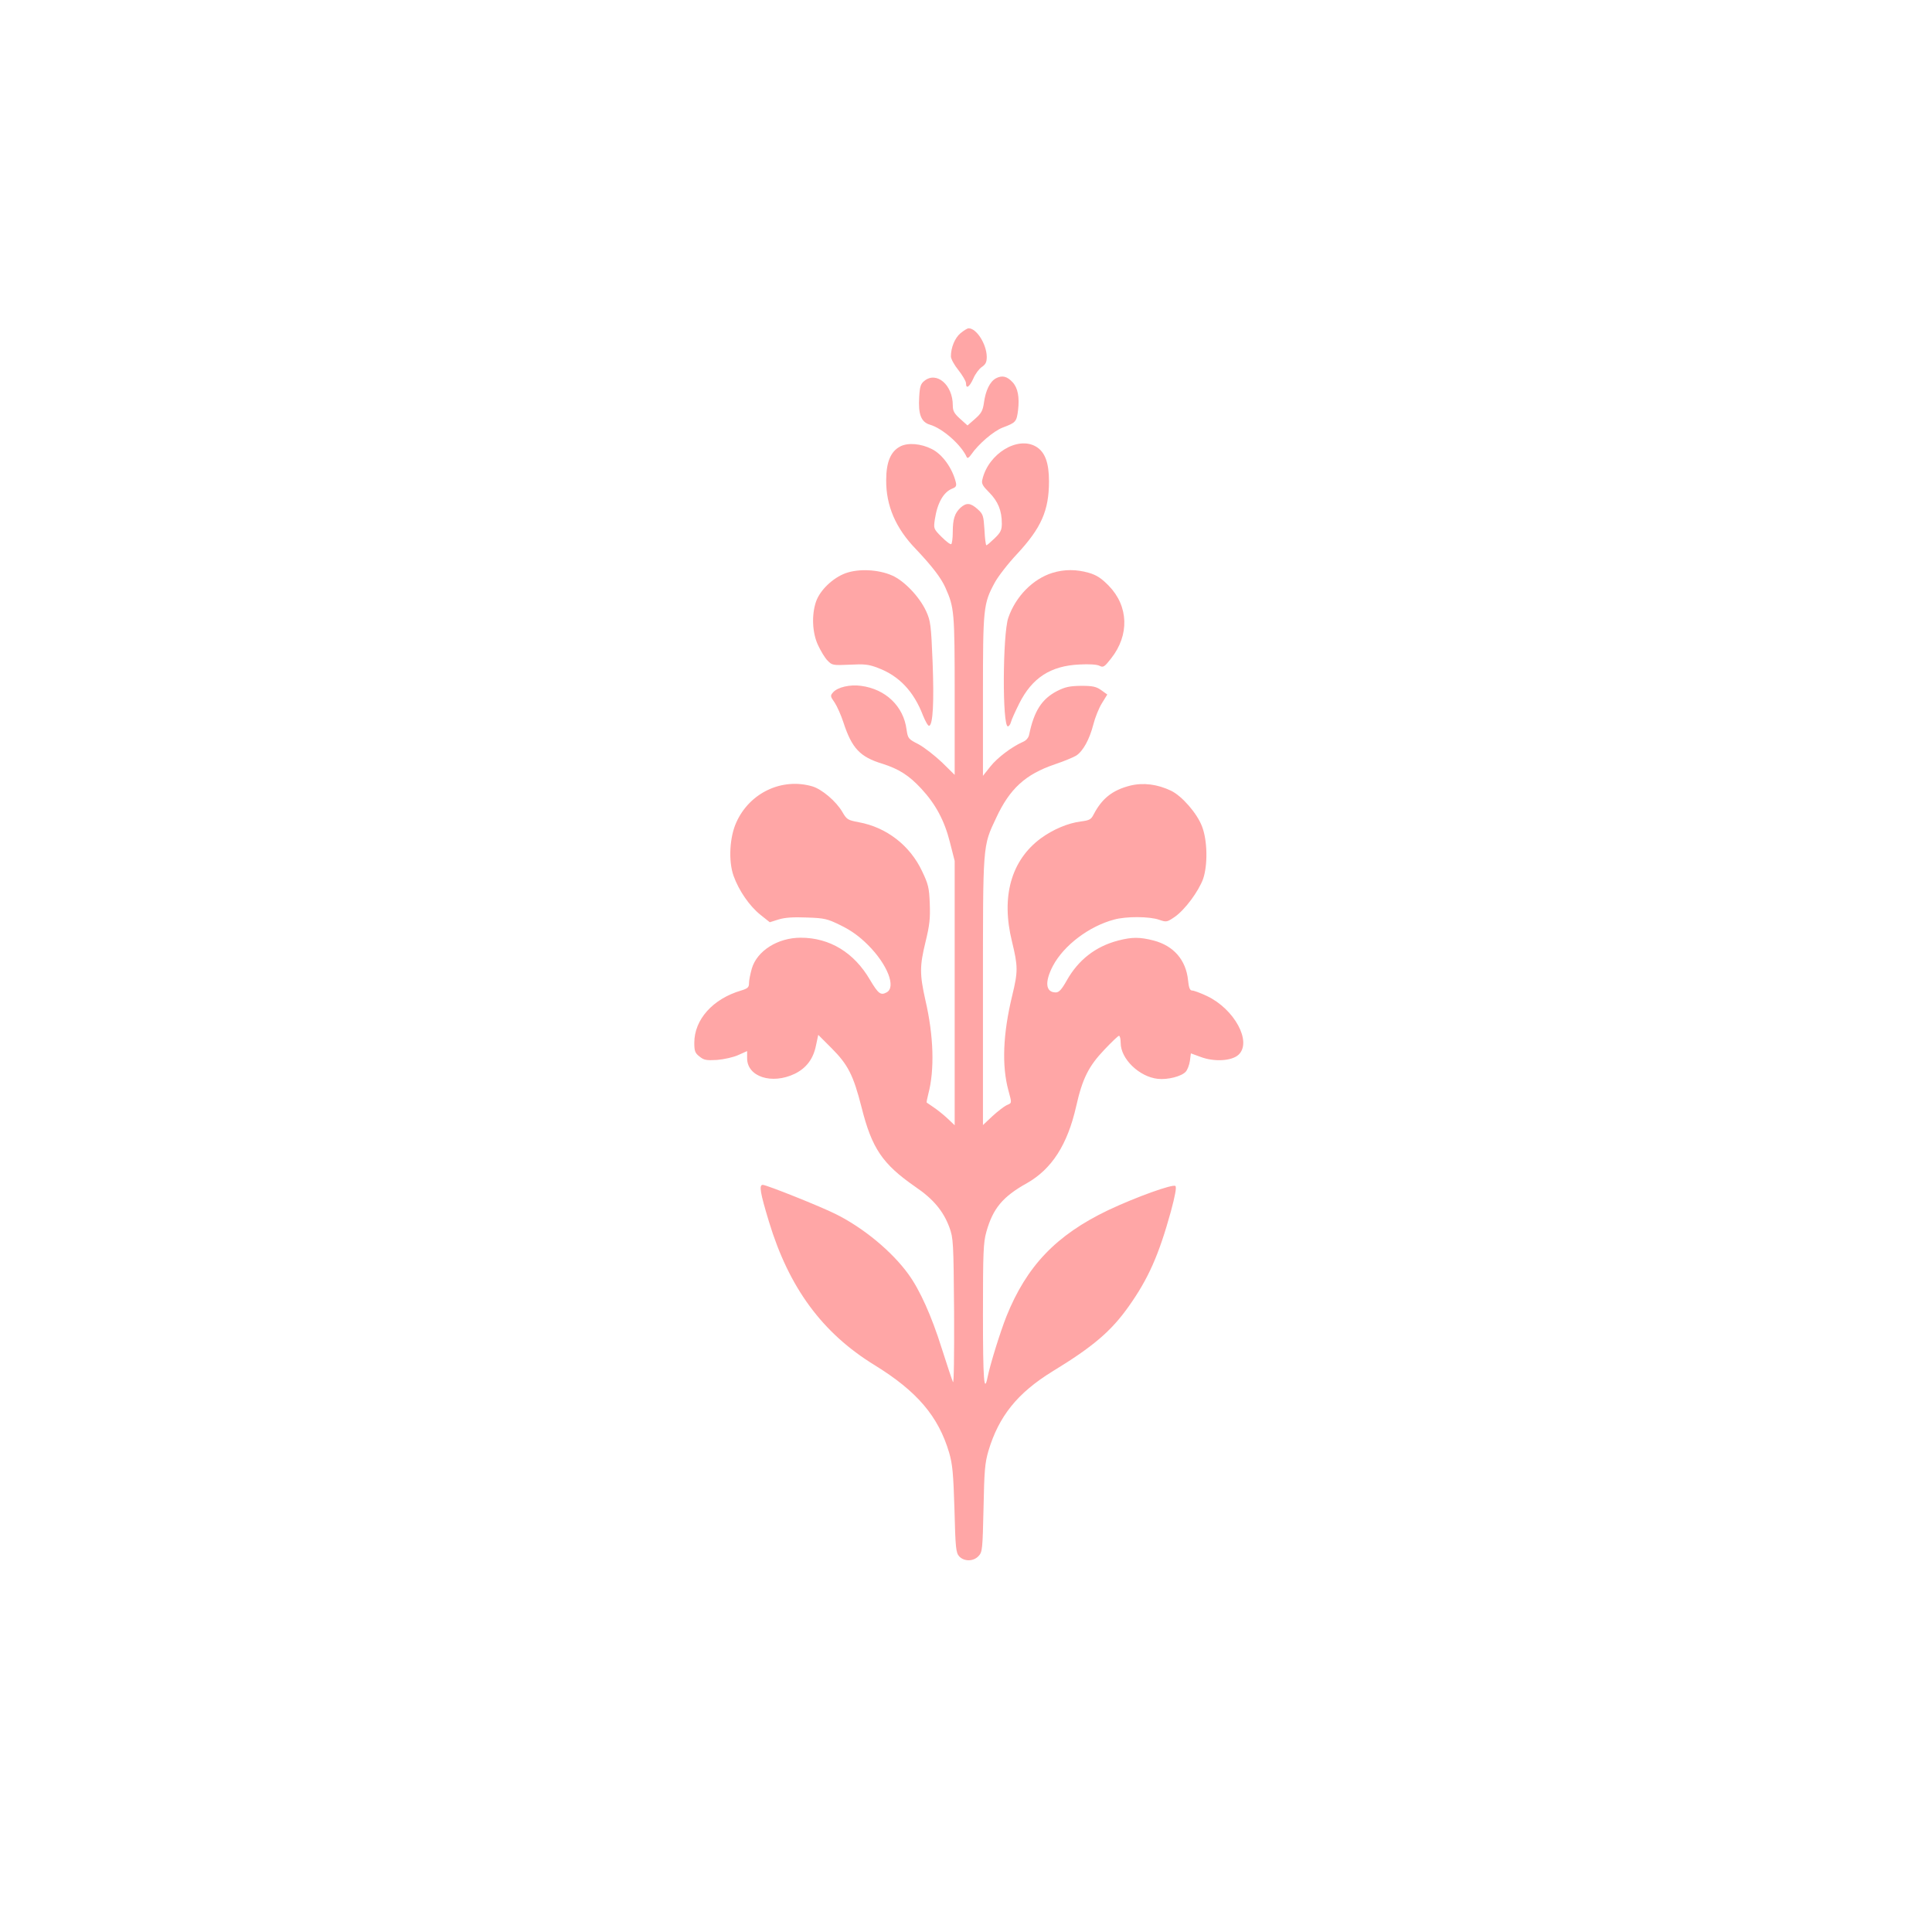 <?xml version="1.0" standalone="no"?>
<!DOCTYPE svg PUBLIC "-//W3C//DTD SVG 20010904//EN"
 "http://www.w3.org/TR/2001/REC-SVG-20010904/DTD/svg10.dtd">
<svg version="1.0" xmlns="http://www.w3.org/2000/svg"
 width="1024pt" height="1024pt" viewBox="0 0 1024 1024"
 preserveAspectRatio="xMidYMid meet">

<g transform="translate(0,1024) scale(0.1,-0.1)"
fill="#ffa6a6" stroke="none">
<path d="M5091 8474 c-30 -25 -51 -76 -51 -123 0 -13 18 -46 40 -73 22 -28 40
-59 40 -69 0 -33 18 -21 39 25 10 24 31 52 45 61 20 14 26 25 26 54 -1 67 -54
151 -96 151 -7 0 -26 -12 -43 -26z"/>
<path d="M5279 8235 c-32 -17 -55 -64 -64 -130 -6 -42 -14 -56 -47 -85 l-40
-35 -39 35 c-32 29 -39 42 -39 72 0 108 -86 182 -151 129 -19 -15 -24 -30 -27
-84 -6 -93 10 -134 57 -148 68 -20 166 -107 195 -172 3 -8 12 -3 23 13 39 57
120 126 168 144 69 26 73 30 81 92 8 69 -1 118 -29 148 -29 32 -56 38 -88 21z"/>
<path d="M4772 7874 c-51 -26 -75 -83 -75 -179 -1 -135 50 -255 159 -367 84
-89 132 -151 155 -203 47 -106 49 -126 49 -571 l0 -421 -67 66 c-38 36 -93 79
-124 96 -55 28 -57 31 -64 78 -16 124 -111 215 -242 232 -57 8 -123 -7 -147
-34 -16 -18 -16 -21 8 -55 13 -20 34 -67 46 -104 45 -138 88 -184 207 -220 88
-28 141 -62 206 -132 76 -82 123 -169 152 -285 l25 -98 0 -700 0 -701 -37 35
c-21 20 -54 46 -73 59 -19 13 -36 25 -38 26 -2 1 2 22 8 45 34 127 29 308 -15
497 -31 139 -31 181 1 312 21 86 25 122 22 200 -3 85 -8 104 -41 173 -64 136
-188 232 -335 259 -58 11 -64 14 -87 54 -33 57 -109 121 -159 136 -161 47
-332 -33 -403 -190 -36 -78 -43 -205 -15 -284 28 -78 84 -160 143 -207 l49
-39 48 15 c33 10 77 13 149 10 94 -3 109 -7 180 -42 55 -27 98 -58 144 -104
103 -103 150 -224 98 -251 -31 -17 -44 -7 -88 67 -84 144 -213 223 -367 223
-121 0 -231 -69 -259 -163 -8 -28 -15 -63 -15 -77 0 -23 -6 -29 -42 -40 -150
-44 -248 -154 -248 -277 0 -44 4 -55 28 -73 23 -19 36 -21 92 -18 36 3 87 14
113 26 l47 21 0 -38 c0 -98 131 -141 253 -82 61 30 98 79 112 150 l12 56 70
-70 c88 -88 116 -144 159 -312 55 -220 111 -302 285 -423 96 -65 149 -129 181
-215 21 -58 22 -76 25 -450 1 -230 -1 -382 -6 -370 -5 11 -32 92 -60 180 -53
169 -115 307 -175 390 -87 121 -239 247 -386 320 -77 39 -367 155 -387 155
-21 0 -14 -41 33 -196 106 -349 282 -589 559 -759 226 -139 339 -272 396 -465
18 -63 22 -110 28 -301 5 -204 8 -229 25 -248 26 -28 76 -28 103 2 20 21 21
36 26 252 4 199 7 240 26 305 55 184 154 307 339 421 215 131 311 213 404 344
105 148 160 273 224 504 22 82 31 128 24 135 -12 12 -208 -58 -358 -129 -273
-131 -430 -294 -538 -563 -32 -81 -84 -247 -99 -319 -19 -94 -25 -19 -25 329
0 331 2 381 18 439 35 124 86 186 215 258 132 75 215 204 261 407 33 147 66
213 150 301 38 40 72 73 77 73 5 0 9 -17 9 -38 0 -84 98 -179 196 -190 53 -6
127 13 149 38 9 10 19 36 22 58 l5 39 52 -19 c71 -27 165 -22 201 12 72 68
-22 242 -168 311 -34 16 -69 29 -78 29 -12 0 -18 14 -22 55 -11 107 -76 182
-182 210 -74 19 -115 19 -188 0 -120 -31 -212 -103 -273 -212 -27 -48 -41 -63
-58 -63 -54 0 -60 55 -15 141 58 109 192 210 324 245 64 18 189 17 239 -1 38
-13 41 -13 82 15 55 38 127 136 151 202 25 74 23 204 -6 278 -26 69 -106 161
-164 189 -73 35 -148 44 -217 27 -94 -24 -149 -68 -193 -152 -14 -28 -23 -32
-69 -38 -69 -9 -146 -42 -211 -89 -158 -117 -212 -310 -153 -548 32 -132 32
-158 1 -286 -49 -202 -56 -371 -20 -503 19 -70 19 -65 -10 -78 -14 -7 -48 -33
-75 -58 l-50 -47 0 708 c0 790 -2 767 70 920 72 155 155 231 311 284 48 16 98
37 113 46 37 24 71 87 91 165 9 36 29 86 45 112 l29 47 -32 23 c-27 19 -45 23
-107 23 -62 -1 -84 -6 -128 -28 -80 -42 -121 -105 -147 -230 -3 -17 -16 -32
-33 -39 -59 -26 -136 -84 -173 -131 l-39 -49 0 424 c0 466 2 488 62 599 17 32
70 101 119 153 128 138 169 230 169 385 0 98 -21 156 -69 184 -97 57 -252 -37
-284 -174 -6 -22 1 -34 37 -70 46 -47 66 -95 66 -164 0 -34 -6 -47 -38 -78
-21 -20 -40 -37 -44 -37 -3 0 -8 37 -10 82 -5 76 -7 83 -37 110 -37 33 -59 35
-90 7 -31 -29 -41 -61 -41 -129 0 -32 -4 -61 -8 -64 -5 -3 -28 15 -52 39 -42
42 -42 44 -35 92 13 87 46 146 94 164 18 7 22 14 17 34 -19 75 -71 147 -127
175 -57 29 -126 35 -167 14z"/>
<path d="M4482 7202 c-68 -25 -136 -90 -157 -151 -24 -70 -20 -166 11 -231 14
-30 36 -67 50 -81 24 -25 28 -26 117 -22 78 4 101 2 150 -17 112 -42 190 -124
239 -252 13 -32 27 -57 33 -55 20 7 26 127 18 337 -8 199 -11 219 -34 270 -36
78 -117 162 -181 190 -73 32 -176 37 -246 12z"/>
<path d="M5579 7204 c-104 -32 -196 -125 -235 -239 -30 -89 -32 -575 -2 -575
5 0 13 10 16 22 3 13 23 57 44 99 68 136 166 200 319 207 53 3 94 0 107 -7 19
-10 26 -6 61 39 98 124 93 277 -12 385 -40 41 -65 57 -106 69 -66 19 -130 19
-192 0z"/>
</g>
</svg>
